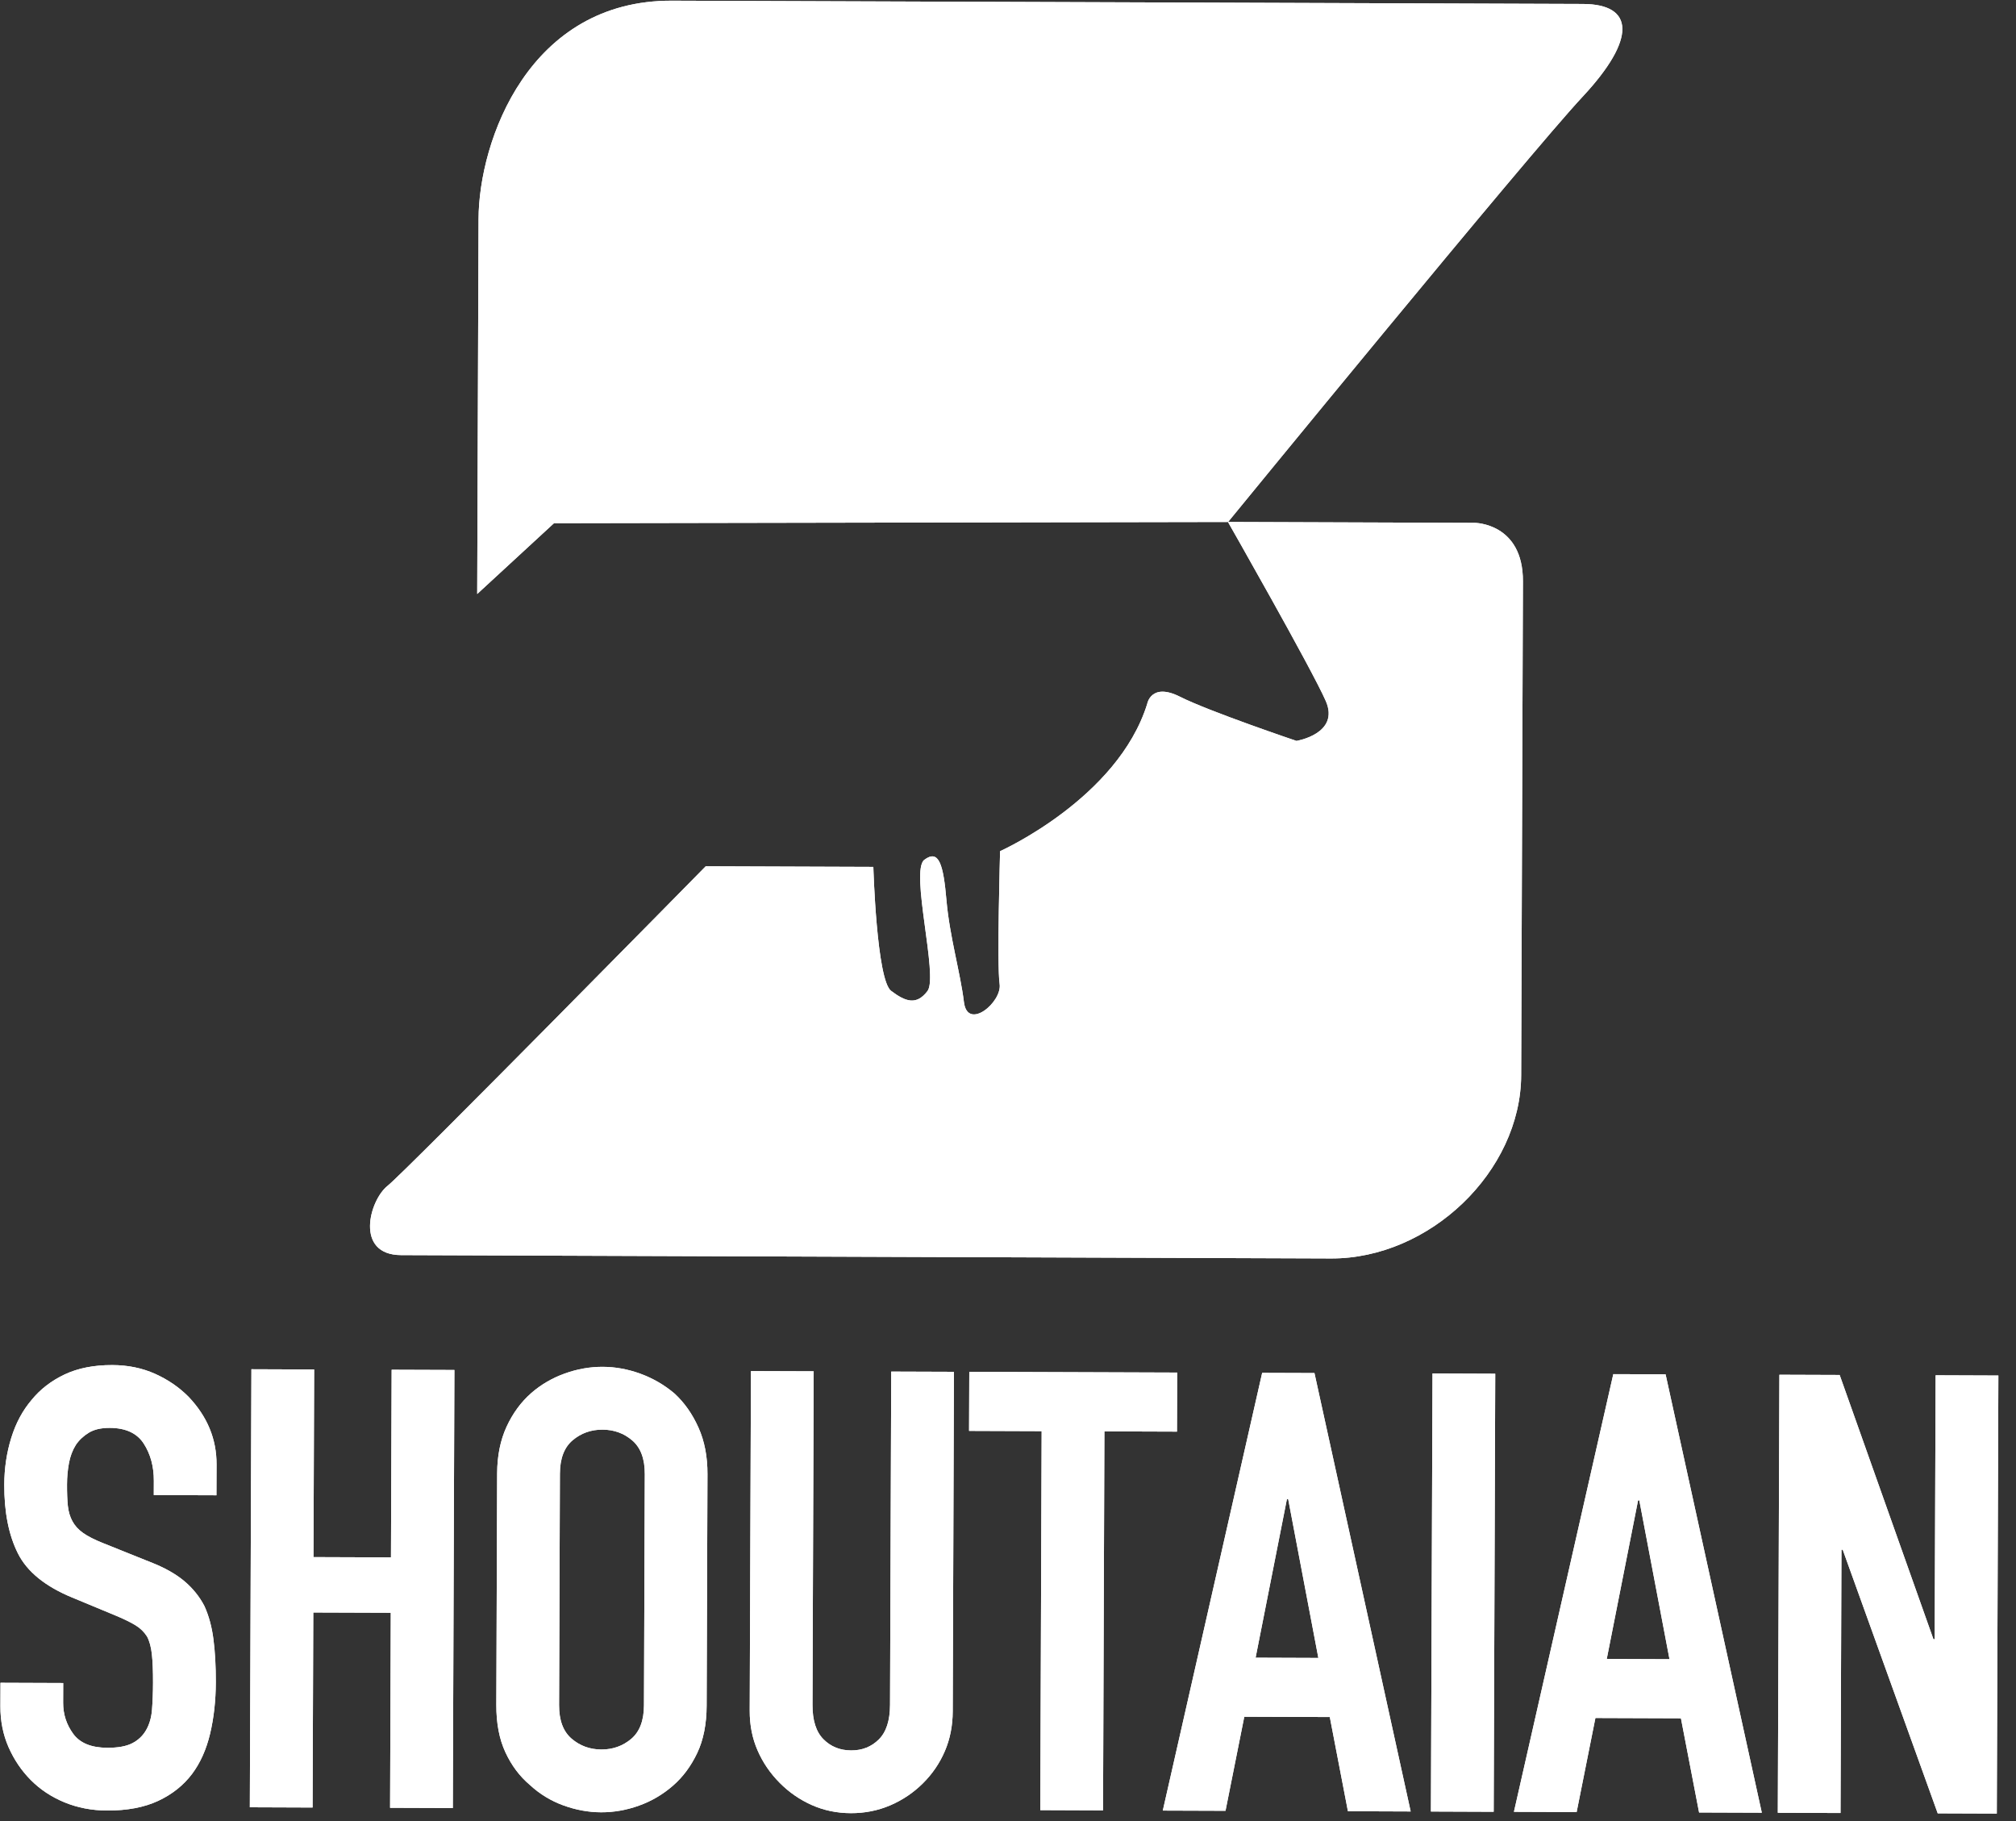 <svg width="93" height="84" viewBox="0 0 93 84" fill="none" xmlns="http://www.w3.org/2000/svg">
<rect x="0" y="0" width="93" height="84" fill="#333333" stroke="none"/>
<g style="mix-blend-mode:multiply">
<path d="M22.014 27.399L22.076 10.109C22.089 6.471 24.415 0.008 30.996 0.032L73.017 0.183C75.395 0.191 75.507 1.783 73.002 4.466C70.496 7.148 56.652 24.077 56.652 24.077L25.556 24.134L22.014 27.399Z" fill="white"/>
<path d="M56.649 24.077L68.032 24.118C68.032 24.118 70.264 24.126 70.254 26.815L70.173 49.592C70.157 54.046 65.94 58.065 61.402 58.049L18.505 57.895C16.355 57.887 17.036 55.368 17.879 54.699C18.722 54.029 32.556 39.959 32.556 39.959L40.288 39.987C40.288 39.987 40.437 45.199 41.107 45.705C41.778 46.212 42.282 46.382 42.788 45.711C43.295 45.041 41.968 40.161 42.642 39.659C43.316 39.157 43.519 39.881 43.662 41.537C43.806 43.194 44.304 44.876 44.467 46.221C44.631 47.567 46.241 46.221 46.113 45.384C45.984 44.546 46.135 39.262 46.135 39.262C46.135 39.262 51.561 36.836 52.921 32.47C52.921 32.47 53.093 31.462 54.435 32.139C55.777 32.816 59.807 34.176 59.807 34.176C59.807 34.176 61.825 33.847 61.158 32.331C60.491 30.816 56.649 24.079 56.649 24.079L56.649 24.077Z" fill="white"/>
<path d="M9.988 68.973L7.094 68.963L7.096 68.31C7.099 67.648 6.944 67.076 6.633 66.593C6.322 66.109 5.799 65.867 5.061 65.864C4.664 65.863 4.341 65.937 4.095 66.088C3.849 66.238 3.649 66.427 3.497 66.653C3.344 66.898 3.239 67.177 3.181 67.49C3.123 67.802 3.093 68.128 3.092 68.467C3.09 68.864 3.103 69.195 3.13 69.461C3.158 69.727 3.228 69.962 3.341 70.171C3.455 70.38 3.619 70.56 3.835 70.712C4.051 70.865 4.35 71.017 4.728 71.169L6.938 72.056C7.579 72.304 8.099 72.595 8.497 72.928C8.892 73.26 9.203 73.645 9.429 74.081C9.636 74.535 9.775 75.052 9.848 75.629C9.922 76.206 9.958 76.863 9.956 77.601C9.953 78.451 9.864 79.243 9.692 79.97C9.519 80.697 9.241 81.317 8.861 81.826C8.463 82.354 7.94 82.769 7.295 83.07C6.651 83.37 5.865 83.518 4.939 83.515C4.238 83.512 3.586 83.387 2.982 83.14C2.378 82.892 1.858 82.549 1.424 82.112C0.99 81.675 0.648 81.168 0.394 80.591C0.141 80.013 0.015 79.382 0.018 78.702L0.022 77.622L2.916 77.633L2.913 78.54C2.911 79.07 3.065 79.548 3.377 79.976C3.688 80.402 4.211 80.618 4.949 80.62C5.442 80.622 5.824 80.553 6.1 80.411C6.374 80.271 6.588 80.068 6.741 79.803C6.893 79.538 6.985 79.222 7.013 78.853C7.041 78.483 7.058 78.073 7.059 77.619C7.061 77.09 7.044 76.654 7.007 76.313C6.97 75.972 6.895 75.697 6.783 75.488C6.651 75.279 6.477 75.109 6.26 74.975C6.044 74.842 5.755 74.7 5.396 74.547L3.329 73.689C2.081 73.174 1.247 72.495 0.825 71.651C0.402 70.808 0.193 69.753 0.197 68.484C0.2 67.728 0.307 67.008 0.518 66.329C0.728 65.648 1.042 65.063 1.46 64.572C1.859 64.081 2.366 63.691 2.982 63.399C3.598 63.109 4.332 62.964 5.182 62.967C5.902 62.969 6.559 63.104 7.153 63.37C7.748 63.638 8.261 63.989 8.695 64.426C9.563 65.337 9.994 66.379 9.99 67.553L9.985 68.971L9.988 68.973Z" fill="white"/>
<path d="M11.525 83.365L11.598 63.159L14.492 63.17L14.461 71.825L18.036 71.838L18.067 63.183L20.962 63.193L20.889 83.399L17.995 83.389L18.027 74.392L14.452 74.38L14.42 83.376L11.525 83.365Z" fill="white"/>
<path d="M22.934 67.969C22.937 67.156 23.081 66.437 23.367 65.814C23.654 65.192 24.034 64.672 24.508 64.257C24.963 63.862 25.48 63.561 26.057 63.355C26.634 63.148 27.216 63.046 27.803 63.048C28.39 63.05 28.971 63.157 29.547 63.367C30.122 63.578 30.648 63.882 31.118 64.281C31.571 64.699 31.939 65.22 32.219 65.846C32.501 66.471 32.639 67.191 32.636 68.004L32.598 78.675C32.595 79.525 32.451 80.254 32.165 80.858C31.879 81.462 31.509 81.962 31.054 82.359C30.58 82.774 30.052 83.083 29.475 83.289C28.898 83.496 28.314 83.598 27.729 83.596C27.144 83.594 26.562 83.487 25.986 83.277C25.408 83.066 24.895 82.753 24.443 82.335C23.972 81.937 23.595 81.434 23.314 80.826C23.032 80.22 22.893 79.49 22.896 78.64L22.934 67.969ZM25.791 78.65C25.788 79.351 25.98 79.866 26.367 80.199C26.754 80.531 27.212 80.698 27.741 80.7C28.271 80.701 28.73 80.538 29.12 80.209C29.509 79.879 29.704 79.364 29.707 78.664L29.745 67.994C29.748 67.295 29.555 66.778 29.169 66.445C28.782 66.113 28.324 65.947 27.794 65.945C27.265 65.943 26.805 66.108 26.416 66.436C26.026 66.765 25.831 67.281 25.829 67.98L25.791 78.65Z" fill="white"/>
<path d="M44.006 63.277L43.95 78.943C43.947 79.605 43.827 80.215 43.588 80.772C43.349 81.33 43.011 81.826 42.576 82.258C42.139 82.692 41.637 83.031 41.068 83.275C40.499 83.518 39.893 83.638 39.25 83.636C38.606 83.634 38.006 83.509 37.449 83.262C36.892 83.014 36.396 82.671 35.964 82.234C35.53 81.797 35.19 81.3 34.947 80.741C34.703 80.183 34.583 79.572 34.585 78.91L34.642 63.244L37.536 63.254L37.481 78.636C37.478 79.355 37.646 79.885 37.986 80.226C38.326 80.569 38.751 80.74 39.262 80.742C39.773 80.744 40.199 80.575 40.541 80.235C40.883 79.895 41.055 79.367 41.058 78.649L41.113 63.267L44.007 63.277L44.006 63.277Z" fill="white"/>
<path d="M47.99 83.496L48.052 66.015L44.704 66.003L44.714 63.278L54.305 63.312L54.295 66.037L50.947 66.025L50.884 83.507L47.99 83.496Z" fill="white"/>
<path d="M53.641 83.517L58.225 63.327L60.637 63.335L65.076 83.558L62.181 83.547L61.345 79.202L57.4 79.188L56.534 83.527L53.639 83.517L53.641 83.517ZM60.817 76.476L59.425 69.149L59.367 69.148L57.922 76.465L60.817 76.476Z" fill="white"/>
<path d="M66.01 83.561L66.083 63.355L68.977 63.366L68.905 83.572L66.01 83.561Z" fill="white"/>
<path d="M69.839 83.574L74.423 63.385L76.835 63.393L81.274 83.615L78.38 83.605L77.543 79.26L73.598 79.246L72.732 83.585L69.838 83.574L69.839 83.574ZM77.015 76.534L75.623 69.207L75.566 69.206L74.121 76.523L77.015 76.534Z" fill="white"/>
<path d="M82.012 83.619L82.085 63.413L84.865 63.423L89.191 75.613L89.249 75.613L89.292 63.438L92.187 63.449L92.114 83.655L89.389 83.645L85.006 71.483L84.948 71.483L84.905 83.629L82.01 83.619L82.012 83.619Z" fill="white"/>
</g>
<path d="M22.014 27.399L22.076 10.109C22.089 6.471 24.415 0.008 30.996 0.032L73.017 0.183C75.395 0.191 75.507 1.783 73.002 4.466C70.496 7.148 56.652 24.077 56.652 24.077L25.556 24.134L22.014 27.399Z" fill="white"/>
<path d="M56.649 24.077L68.032 24.118C68.032 24.118 70.264 24.126 70.254 26.815L70.173 49.592C70.157 54.046 65.94 58.065 61.402 58.049L18.505 57.895C16.355 57.887 17.036 55.368 17.879 54.699C18.722 54.029 32.556 39.959 32.556 39.959L40.288 39.987C40.288 39.987 40.437 45.199 41.107 45.705C41.778 46.212 42.282 46.382 42.788 45.711C43.295 45.041 41.968 40.161 42.642 39.659C43.316 39.157 43.519 39.881 43.662 41.537C43.806 43.194 44.304 44.876 44.467 46.221C44.631 47.567 46.241 46.221 46.113 45.384C45.984 44.546 46.135 39.262 46.135 39.262C46.135 39.262 51.561 36.836 52.921 32.47C52.921 32.47 53.093 31.462 54.435 32.139C55.777 32.816 59.807 34.176 59.807 34.176C59.807 34.176 61.825 33.847 61.158 32.331C60.491 30.816 56.649 24.079 56.649 24.079L56.649 24.077Z" fill="white"/>
<path d="M9.988 68.973L7.094 68.963L7.096 68.31C7.099 67.648 6.944 67.076 6.633 66.593C6.322 66.109 5.799 65.867 5.061 65.864C4.664 65.863 4.341 65.937 4.095 66.088C3.849 66.238 3.649 66.427 3.497 66.653C3.344 66.898 3.239 67.177 3.181 67.49C3.123 67.802 3.093 68.128 3.092 68.467C3.09 68.864 3.103 69.195 3.13 69.461C3.158 69.727 3.228 69.962 3.341 70.171C3.455 70.38 3.619 70.56 3.835 70.712C4.051 70.865 4.35 71.017 4.728 71.169L6.938 72.056C7.579 72.304 8.099 72.595 8.497 72.928C8.892 73.26 9.203 73.645 9.429 74.081C9.636 74.535 9.775 75.052 9.848 75.629C9.922 76.206 9.958 76.863 9.956 77.601C9.953 78.451 9.864 79.243 9.692 79.97C9.519 80.697 9.241 81.317 8.861 81.826C8.463 82.354 7.94 82.769 7.295 83.07C6.651 83.37 5.865 83.518 4.939 83.515C4.238 83.512 3.586 83.387 2.982 83.14C2.378 82.892 1.858 82.549 1.424 82.112C0.99 81.675 0.648 81.168 0.394 80.591C0.141 80.013 0.015 79.382 0.018 78.702L0.022 77.622L2.916 77.633L2.913 78.54C2.911 79.07 3.065 79.548 3.377 79.976C3.688 80.402 4.211 80.618 4.949 80.62C5.442 80.622 5.824 80.553 6.1 80.411C6.374 80.271 6.588 80.068 6.741 79.803C6.893 79.538 6.985 79.222 7.013 78.853C7.041 78.483 7.058 78.073 7.059 77.619C7.061 77.09 7.044 76.654 7.007 76.313C6.97 75.972 6.895 75.697 6.783 75.488C6.651 75.279 6.477 75.109 6.26 74.975C6.044 74.842 5.755 74.7 5.396 74.547L3.329 73.689C2.081 73.174 1.247 72.495 0.825 71.651C0.402 70.808 0.193 69.753 0.197 68.484C0.2 67.728 0.307 67.008 0.518 66.329C0.728 65.648 1.042 65.063 1.46 64.572C1.859 64.081 2.366 63.691 2.982 63.399C3.598 63.109 4.332 62.964 5.182 62.967C5.902 62.969 6.559 63.104 7.153 63.37C7.748 63.638 8.261 63.989 8.695 64.426C9.563 65.337 9.994 66.379 9.99 67.553L9.985 68.971L9.988 68.973Z" fill="white"/>
<path d="M11.525 83.365L11.598 63.159L14.492 63.17L14.461 71.825L18.036 71.838L18.067 63.183L20.962 63.193L20.889 83.399L17.995 83.389L18.027 74.392L14.452 74.38L14.42 83.376L11.525 83.365Z" fill="white"/>
<path d="M22.934 67.969C22.937 67.156 23.081 66.437 23.367 65.814C23.654 65.192 24.034 64.672 24.508 64.257C24.963 63.862 25.48 63.561 26.057 63.355C26.634 63.148 27.216 63.046 27.803 63.048C28.39 63.05 28.971 63.157 29.547 63.367C30.122 63.578 30.648 63.882 31.118 64.281C31.571 64.699 31.939 65.22 32.219 65.846C32.501 66.471 32.639 67.191 32.636 68.004L32.598 78.675C32.595 79.525 32.451 80.254 32.165 80.858C31.879 81.462 31.509 81.962 31.054 82.359C30.58 82.774 30.052 83.083 29.475 83.289C28.898 83.496 28.314 83.598 27.729 83.596C27.144 83.594 26.562 83.487 25.986 83.277C25.408 83.066 24.895 82.753 24.443 82.335C23.972 81.937 23.595 81.434 23.314 80.826C23.032 80.22 22.893 79.49 22.896 78.64L22.934 67.969ZM25.791 78.65C25.788 79.351 25.98 79.866 26.367 80.199C26.754 80.531 27.212 80.698 27.741 80.7C28.271 80.701 28.73 80.538 29.12 80.209C29.509 79.879 29.704 79.364 29.707 78.664L29.745 67.994C29.748 67.295 29.555 66.778 29.169 66.445C28.782 66.113 28.324 65.947 27.794 65.945C27.265 65.943 26.805 66.108 26.416 66.436C26.026 66.765 25.831 67.281 25.829 67.98L25.791 78.65Z" fill="white"/>
<path d="M44.006 63.277L43.95 78.943C43.947 79.605 43.827 80.215 43.588 80.772C43.349 81.33 43.011 81.826 42.576 82.258C42.139 82.692 41.637 83.031 41.068 83.275C40.499 83.518 39.893 83.638 39.25 83.636C38.606 83.634 38.006 83.509 37.449 83.262C36.892 83.014 36.396 82.671 35.964 82.234C35.53 81.797 35.19 81.3 34.947 80.741C34.703 80.183 34.583 79.572 34.585 78.91L34.642 63.244L37.536 63.254L37.481 78.636C37.478 79.355 37.646 79.885 37.986 80.226C38.326 80.569 38.751 80.74 39.262 80.742C39.773 80.744 40.199 80.575 40.541 80.235C40.883 79.895 41.055 79.367 41.058 78.649L41.113 63.267L44.007 63.277L44.006 63.277Z" fill="white"/>
<path d="M47.99 83.496L48.052 66.015L44.704 66.003L44.714 63.278L54.305 63.312L54.295 66.037L50.947 66.025L50.884 83.507L47.99 83.496Z" fill="white"/>
<path d="M53.641 83.517L58.225 63.327L60.637 63.335L65.076 83.558L62.181 83.547L61.345 79.202L57.4 79.188L56.534 83.527L53.639 83.517L53.641 83.517ZM60.817 76.476L59.425 69.149L59.367 69.148L57.922 76.465L60.817 76.476Z" fill="white"/>
<path d="M66.01 83.561L66.083 63.355L68.977 63.366L68.905 83.572L66.01 83.561Z" fill="white"/>
<path d="M69.839 83.574L74.423 63.385L76.835 63.393L81.274 83.615L78.38 83.605L77.543 79.26L73.598 79.246L72.732 83.585L69.838 83.574L69.839 83.574ZM77.015 76.534L75.623 69.207L75.566 69.206L74.121 76.523L77.015 76.534Z" fill="white"/>
<path d="M82.012 83.619L82.085 63.413L84.865 63.423L89.191 75.613L89.249 75.613L89.292 63.438L92.187 63.449L92.114 83.655L89.389 83.645L85.006 71.483L84.948 71.483L84.905 83.629L82.01 83.619L82.012 83.619Z" fill="white"/>
</svg>
